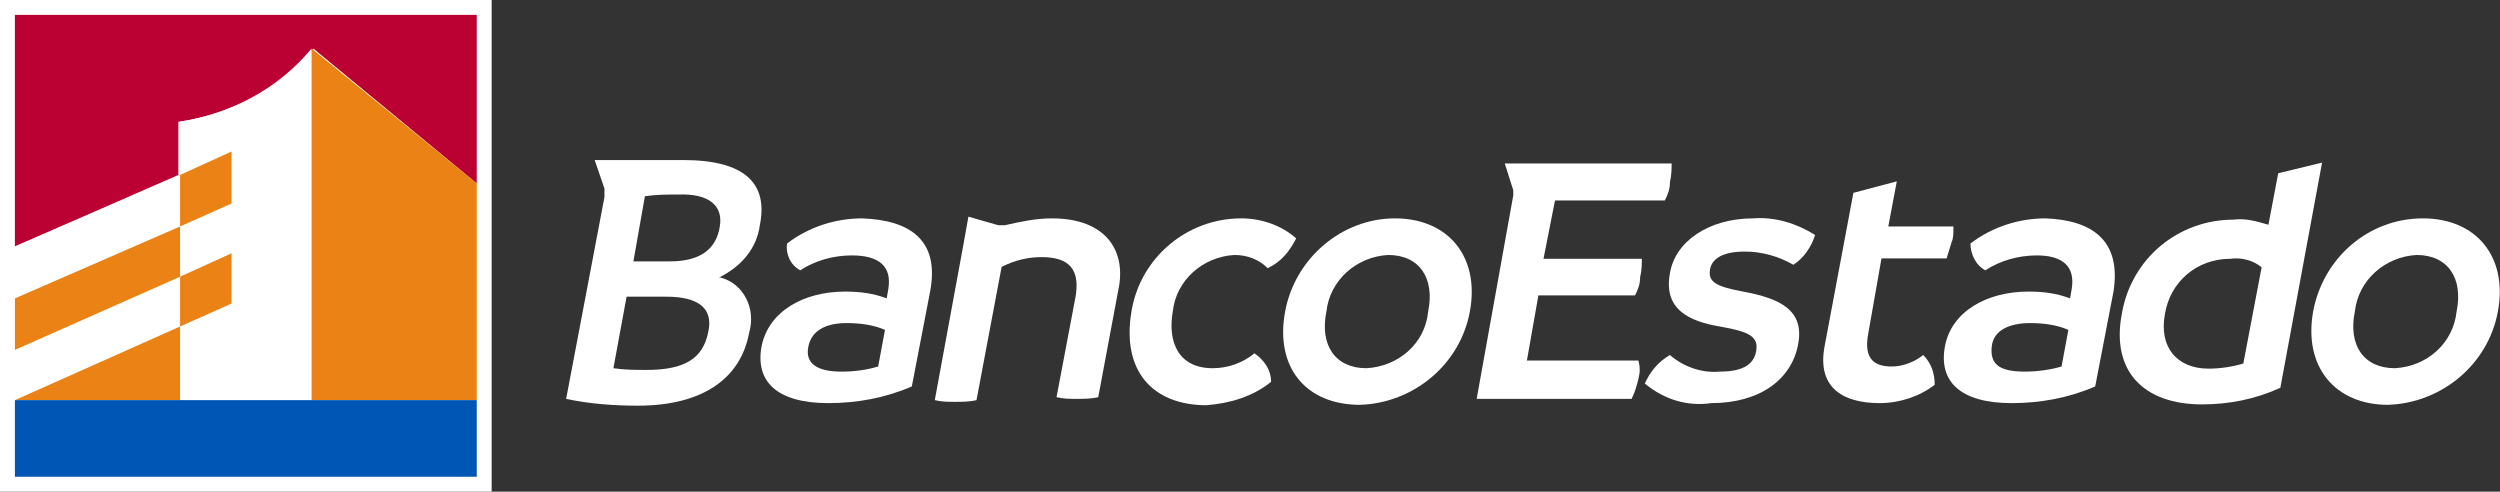 <svg version="1.1" id="Capa_1" xmlns="http://www.w3.org/2000/svg" xmlns:xlink="http://www.w3.org/1999/xlink" x="0px" y="0px" viewBox="0 0 587.3 115.5" style="enable-background:new 0 0 587.3 115.5;" xml:space="preserve">
 <rect x="0" y="0" width="587.3" height="115.5" fill="#333333" stroke="none"/>
 <style type="text/css">
  .st0{fill:#FFFFFF;}
	.st1{fill:#BB0034;}
	.st2{fill:#EA8215;}
	.st3{fill:#D2741D;}
	.st4{fill:#EC6B00;}
	.st5{fill:#0F4D95;}
	.st6{fill:#0056B4;}
	.st7{fill:none;}
 </style>
 <g>
  <g id="Capa_1-2">
   <rect class="st0" width="115.5" height="115.5">
   </rect>
   <path class="st0" d="M218.5,68.5l-4.3,22.3c-6.3,2.7-12.9,3.9-19.6,3.9c-12.1,0-17.2-5.1-15.7-13.3c1.6-8.2,9.8-12.9,19.6-12.9
			c3.5,0,6.7,0.4,9.8,1.6l0.4-2.3c0.8-5.1-2-7.8-8.6-7.8c-4.3,0-8.6,1.2-12.1,3.5c-2.3-1.2-3.5-3.9-3.1-6.3
			c5.1-3.9,11.4-5.9,17.6-5.9C213.8,51.7,220.8,56.4,218.5,68.5z M197.7,87.3c3.1,0,5.9-0.4,8.6-1.2l1.6-8.6c-2.7-1.2-5.9-1.6-9-1.6
			c-4.7,0-8.2,1.6-9,5.5S191.8,87.3,197.7,87.3z">
   </path>
   <path class="st0" d="M496.5,68.5l-4.3,22.3c-6.3,2.7-12.9,3.9-19.6,3.9c-12.1,0-17.2-5.1-15.7-13.3s9.8-12.9,19.6-12.9
			c3.5,0,6.7,0.4,9.8,1.6l0.4-2.3c0.8-5.1-2-7.8-8.2-7.8c-4.3,0-8.6,1.2-12.1,3.5c-2.3-1.2-3.5-3.9-3.5-6.3
			c5.1-3.9,11.4-5.9,17.6-5.9C491.4,51.7,498.4,56.4,496.5,68.5z M475.7,87.3c2.7,0,5.9-0.4,8.6-1.2l1.6-8.6c-2.7-1.2-5.9-1.6-9-1.6
			c-4.7,0-8.6,1.6-9,5.5C467.5,85.4,469.4,87.3,475.7,87.3z">
   </path>
   <path class="st0" d="M265.8,73.2c2-12.5,12.9-21.9,25.8-21.9c4.7,0,9.4,1.6,12.9,4.7c-1.6,3.1-3.5,5.5-6.7,7c-2-2-4.7-3.1-7.8-3.1
			c-7.4,0.4-13.7,5.9-14.5,13.3c-1.2,7,1.2,13.3,9.4,13.3c3.5,0,7-1.2,9.8-3.5c2.3,1.6,3.9,3.9,3.9,6.7c-4.3,3.5-9.8,5.1-15.3,5.5
			C270.5,95.1,263.5,86.9,265.8,73.2z">
   </path>
   <path class="st0" d="M301.9,73.2c2.3-12.5,13.3-21.9,25.8-21.9c12.5,0,20,9,17.6,21.9C343,85.7,332,94.7,319.5,95.1
			C306.6,95.1,299.5,86.1,301.9,73.2z M335.5,73.2c1.6-7.8-2-13.3-9.4-13.3c-7.4,0.4-13.7,5.9-14.5,13.3c-1.6,7.8,2,13.3,9.4,13.3
			C328.5,86.1,334.8,80.7,335.5,73.2z">
   </path>
   <path class="st0" d="M386.4,90.1c1.2-2.7,3.1-5.1,5.9-6.7c3.1,2.7,7.4,4.3,11.7,3.9c5.9,0,8.2-2,8.6-5.1c0.4-3.1-1.6-4.3-8.6-5.5
			c-7-1.2-13.3-3.9-11.7-12.5c1.2-7.4,9-12.9,19.6-12.9c5.1-0.4,10.2,1.2,14.5,3.9c-0.8,2.7-2.7,5.5-5.1,7c-3.5-2-7.4-3.1-11.4-3.1
			c-5.1,0-7.8,1.6-8.2,4.3c-0.4,2.7,1.2,3.9,7.8,5.1c8.6,1.6,14.5,4.3,12.9,12.5s-9,13.7-20.4,13.7C396.6,95.5,391.1,94,386.4,90.1z
			">
   </path>
   <path class="st0" d="M543.4,73.2c2.3-12.5,12.9-21.9,25.8-21.9c12.5,0,20,9,17.6,21.9c-2.3,12.5-13.3,21.5-25.8,21.9
			C548.5,95.1,541.1,86.1,543.4,73.2z M577.1,73.2c1.6-7.8-2-13.3-9.4-13.3c-7.4,0.4-13.7,5.9-14.5,13.3c-1.6,7.8,2,13.3,9.4,13.3
			C570.1,86.1,576.3,80.7,577.1,73.2z">
   </path>
   <path class="st0" d="M535.2,40.7l-2.3,12.1c-2.7-0.8-5.5-1.6-8.2-1.2c-12.9,0-23.9,9-26.2,21.9c-2.7,13.7,5.1,21.5,18.8,21.5
			c6.3,0,12.5-1.2,18.4-3.9l9.8-52.9L535.2,40.7z M527,85.4c-2.7,0.8-5.5,1.2-8.2,1.2c-7.4,0-11.7-5.1-10.2-12.9
			c1.2-7.4,7.4-12.9,15.3-12.9c2.7-0.4,5.5,0.4,7.4,2L527,85.4z">
   </path>
   <path class="st0" d="M458.9,53.2h-15.3l2-10.6l-10.2,2.7L428.7,81c-2,9.8,3.9,13.7,12.9,13.7c4.7,0,9.4-1.6,12.9-4.3
			c0-2.7-0.8-5.1-2.7-7c-2,1.6-4.7,2.7-7.4,2.7c-3.9,0-6.7-1.6-5.5-7.8l3.1-17.6h15.3c0.4-1.2,0.8-2.7,1.2-3.9
			C458.9,56,458.9,54.8,458.9,53.2z">
   </path>
   <path class="st0" d="M392.7,38.4h-39.2l2,6.3c0,0.4,0,0.8,0,0.8v0.4l-8.6,47.8h36.4c0.8-1.6,1.2-3.1,1.6-4.7
			c0.4-1.6,0.4-2.7,0-4.3h-26.2l2.7-15.3h22.7c0.8-1.6,1.2-2.7,1.2-4.3c0.4-1.6,0.4-3.1,0.4-4.3h-23.1l2.7-13.7h25.8
			c0.8-1.6,1.2-2.7,1.2-4.3C392.7,41.1,392.7,39.5,392.7,38.4z">
   </path>
   <path class="st0" d="M247.1,51.3c-3.9,0-7.4,0.8-11,1.6c-0.4,0-0.4,0-0.8,0s-0.4,0-0.8,0l0,0l-7-2l-1.2,6.7l0,0L219.6,94
			c1.6,0.4,3.1,0.4,4.7,0.4c1.6,0,3.5,0,5.1-0.4l5.9-31.3c3.1-1.6,6.3-2.3,9.4-2.3c6.3,0,9.4,2.7,7.8,10.2l-4.3,22.7
			c1.6,0.4,3.1,0.4,4.7,0.4c1.6,0,3.5,0,5.1-0.4l4.7-25.1C264.7,59.1,260,51.3,247.1,51.3z">
   </path>
   <path class="st0" d="M178.5,52.9c2-9.8-3.5-15.3-18-15.3h-0.4h-20.4l2.3,6.7c0,0.4,0,0.8,0,1.2c0,0.4,0,0.4,0,0.8l-9,47.4
			c5.5,1.2,11.4,1.6,16.8,1.6c15.7,0,24.3-6.7,26.2-17.2c1.6-5.5-1.2-11.4-6.7-12.9c0,0,0,0-0.4,0C174.2,62.6,177.8,58.3,178.5,52.9
			z M166.4,77.9c-1.2,6.3-5.5,9-14.5,9c-2.7,0-5.1,0-7.8-0.4l3.1-16.8h9.4C164,69.7,167.6,72.4,166.4,77.9z M169.1,53.2
			c-0.8,5.1-4.3,8.2-11.7,8.2h-8.6l2.7-15.3c2.7-0.4,5.1-0.4,7.8-0.4C166.8,45.4,169.9,48.5,169.1,53.2z">
   </path>
   <path class="st1" d="M3.5,57.9l38.8-16.8V28.6l0,0c12.1-2,23.5-7.8,31.3-17.2l0,0L112,43.1V3.5H3.5V57.9z">
   </path>
   <path class="st0" d="M42.3,94h30.9V11.4l0,0C65.4,20.8,54,27,41.9,28.6l0,0v12.5L3.5,57.9v12.1l38.8-16.8V41.1l12.5-5.5v12.1
			l-12.5,5.5V65l12.5-5.5v11.7l-12.5,5.5V65L3.5,82.2V94l38.8-16.8C42.3,77.1,42.3,94,42.3,94z">
   </path>
   <polygon class="st2" points="42.3,65 42.3,65 42.3,53.2 42.3,53.2 42.3,53.2 3.5,70.1 3.5,82.2 		">
   </polygon>
   <polygon class="st2" points="42.3,76.7 3.5,94 3.5,94 42.3,94 		">
   </polygon>
   <polygon class="st2" points="42.3,53.2 54.4,47.8 54.4,35.6 42.3,41.1 42.3,53.2 		">
   </polygon>
   <polygon class="st3" points="42.3,53.2 42.3,53.2 42.3,53.2 		">
   </polygon>
   <polygon class="st2" points="42.3,65 42.3,76.7 54.4,71.3 54.4,59.5 42.3,65 		">
   </polygon>
   <polygon class="st4" points="42.3,65 42.3,65 42.3,65 		">
   </polygon>
   <polygon class="st2" points="73.2,94 112,94 112,43.1 73.2,11.4 		">
   </polygon>
   <polygon class="st3" points="73.2,94 73.2,94 73.2,11.4 73.2,11.4 		">
   </polygon>
   <polygon class="st5" points="3.5,112 112,112 112,112 		">
   </polygon>
   <polygon class="st6" points="73.2,94 73.2,94 42.3,94 3.5,94 3.5,112 112,112 112,94 		">
   </polygon>
   <line class="st7" x1="73.2" y1="94" x2="73.2" y2="94">
   </line>
  </g>
 </g>
</svg>